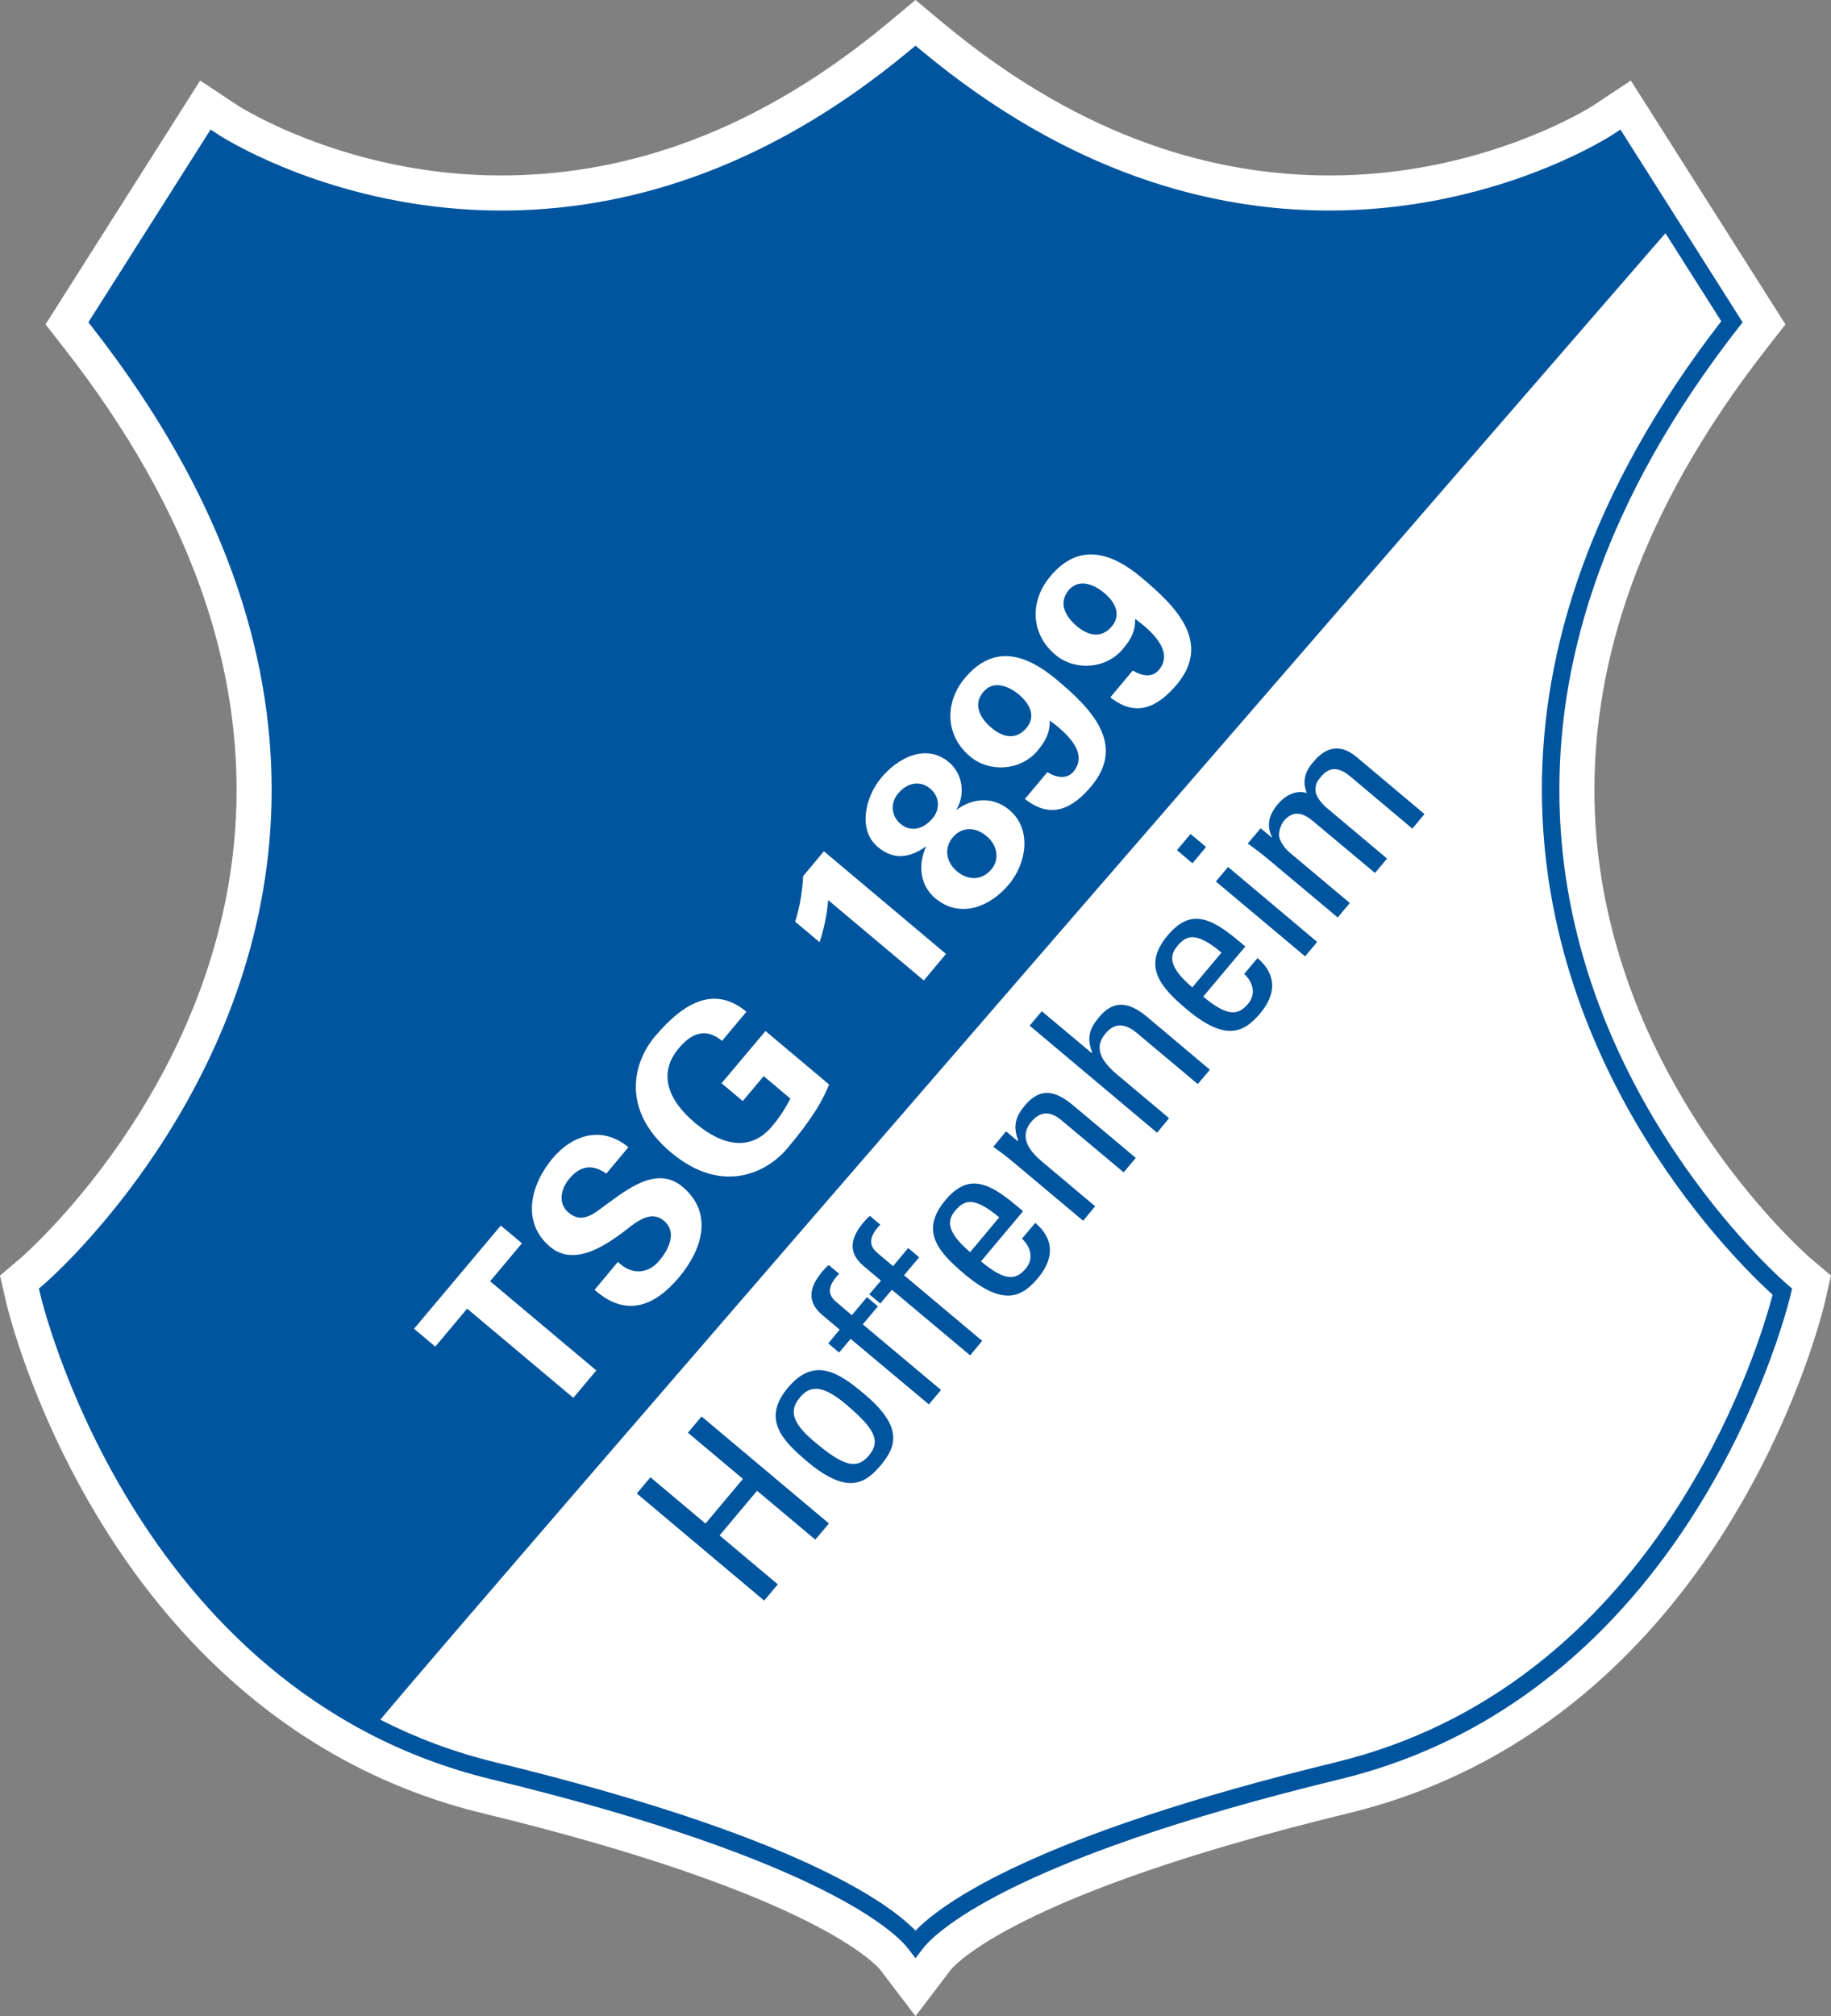 <?xml version="1.0" encoding="UTF-8"?>
<!-- Generator: Adobe Illustrator 13.0.2, SVG Export Plug-In . SVG Version: 6.00 Build 14948)  -->
<!DOCTYPE svg PUBLIC "-//W3C//DTD SVG 1.0//EN" "http://www.w3.org/TR/2001/REC-SVG-20010904/DTD/svg10.dtd">
<svg version="1.0" id="Ebene_1" xmlns="http://www.w3.org/2000/svg" xmlns:xlink="http://www.w3.org/1999/xlink" x="0px" y="0px" width="510.214px" height="561.689px" viewBox="0 0 510.214 561.689" enable-background="new 0 0 510.214 561.689" xml:space="preserve">
<rect x="0" y="0" width="510.214" height="561.689" fill="#808080" stroke="none"/>
<path fill="#FFFFFF" d="M504.568,350.579L504.568,350.579c-0.39-0.322-15.755-13.65-30.74-36.577  c-15.024-22.965-29.556-55.252-29.541-94.007c0.053-35.307,11.802-76.515,47.937-122.838l5.301-6.782l-4.609-7.267L454.442,22.44  l-10.361,6.865v0c-0.825,0.591-31.004,19.664-73.72,19.583c-30.525-0.074-67.594-9.265-107.443-42.377L255.107,0l-7.811,6.51  c-39.85,33.112-76.918,42.303-107.443,42.377c-42.716,0.081-72.895-18.991-73.72-19.583v0L55.771,22.44L17.299,83.107l-4.609,7.267  l5.301,6.782c36.135,46.323,47.884,87.532,47.937,122.838c0.015,38.755-14.517,71.042-29.541,94.007  C21.4,336.929,6.035,350.257,5.645,350.578l0.001,0.001L0,355.37l1.658,7.232c0.145,0.604,3.878,16.761,14.006,38.355  c10.143,21.57,26.677,48.691,52.91,70.74c17.469,14.683,39.326,27.02,65.988,33.482c46.186,11.2,73.898,21.849,90.026,29.911  c16.15,8.053,20.581,13.493,20.807,13.827l9.711,12.771l9.711-12.771c0.226-0.334,4.656-5.774,20.807-13.827  c16.128-8.063,43.841-18.711,90.026-29.911c26.662-6.463,48.52-18.8,65.988-33.482c26.233-22.049,42.768-49.17,52.91-70.74  c10.128-21.595,13.861-37.752,14.006-38.355l1.658-7.232L504.568,350.579z"/>
<path fill="#00559E" d="M498.238,358.017c0,0-0.221-0.188-0.679-0.596c-6.913-6.131-63.105-58.905-63.039-137.426  c0.011-37.557,12.733-81.15,50.01-128.854l1.057-1.354l-0.918-1.449L451.53,36.085l-2.069,1.371c-0.002,0.002-0.45,0.299-1.402,0.87  c-6.665,4.006-36.491,20.341-77.697,20.331c-32.554-0.017-72.231-10.109-113.694-44.644l-1.56-1.299l0,0l0,0l-1.56,1.299  c-41.463,34.535-81.141,44.627-113.694,44.644c-41.206,0.01-71.032-16.324-77.697-20.331c-0.952-0.571-1.4-0.868-1.402-0.87  l-2.069-1.371L25.545,88.338l-0.918,1.449l1.057,1.354c37.276,47.704,49.999,91.297,50.01,128.854  c0.066,78.521-56.126,131.295-63.039,137.426c-0.458,0.407-0.679,0.596-0.679,0.596l-1.129,0.957l0.331,1.443  c0.04,0.161,6.372,27.746,25.207,58.46c18.814,30.691,50.279,64.622,100.48,76.813c93.404,22.628,113.38,43.383,116.302,47.317  l1.939,2.549l0-0.001l0,0.001l1.939-2.549c2.922-3.935,22.897-24.689,116.302-47.317c50.201-12.19,81.666-46.121,100.48-76.813  c18.835-30.714,25.167-58.299,25.207-58.46l0.331-1.443L498.238,358.017z"/>
<path fill="#FFFFFF" d="M429.65,219.995c-0.011-38.316,12.952-82.624,49.987-130.498L464.08,64.964  c-17.453,20.12-333.325,384.253-358.1,414.129c9.688,4.949,20.331,9.021,32.034,11.863c84.079,20.428,109.622,39.237,117.094,46.896  c7.471-7.659,33.015-26.469,117.092-46.896c42.499-10.325,71.124-36.71,89.992-63.283c18.852-26.56,27.832-53.256,30.857-63.726  c0.399-1.378,0.694-2.465,0.896-3.237C485.237,352.826,429.727,299.689,429.65,219.995z"/>
<polyline fill="#FFFFFF" points="115.375,370.175 139.55,341.435 145.438,346.369 136.575,356.949 166.167,381.798 159.757,389.428   130.166,364.579 121.289,375.16 115.375,370.175 "/>
<path fill="#FFFFFF" d="M168.952,326.963c-3.828-2.722-7.21-2.289-10.313,1.425c-2.34,2.771-3.281,6.866-0.178,9.461  c3.853,3.23,7.159,0.152,10.466-2.264c5.913-4.272,14.141-10.937,21.25-4.96c8.8,7.376,5.417,17.626-0.992,25.256  c-6.791,8.088-14.764,11.217-23.513,3.459l6.511-7.782c3.701,3.611,8.253,3.561,11.585-0.407c2.556-3.052,5.023-7.885,1.234-11.063  c-4.171-3.484-8.737,1.322-12.068,3.713c-5.417,3.917-13.353,8.826-19.66,3.535c-8.101-6.815-5.417-17.295,0.674-24.594  c5.786-6.867,14.014-9.08,21.148-3.129L168.952,326.963"/>
<path fill="#FFFFFF" d="M206.975,306.743l-5.914-4.959l12.247-14.549l17.727,14.904c-1.348,3.307-3.04,6.333-5.1,9.283  c-1.297,1.856-2.582,3.765-6.511,8.47c-5.914,7.02-18.389,12.996-32.479,1.145c-14.116-11.853-10.415-25.18-4.501-32.225  c8.622-10.25,17.053-14.014,25.548-6.943l-6.803,8.113c-4.527-3.79-8.533-2.137-12.03,2.035c-5.672,6.739-3.434,14.166,4.591,20.881  c8.012,6.714,15.705,7.655,21.352,0.915c2.582-3.052,3.878-5.392,5.15-7.731l-7.439-6.282L206.975,306.743"/>
<path fill="#FFFFFF" d="M221.586,256.792c1.272-4.12,2.009-8.469,2.213-12.717l5.786-6.918l34.03,28.613l-6.193,7.376  l-26.642-22.382c-0.343,3.993-1.145,7.91-2.391,11.725L221.586,256.792"/>
<path fill="#FFFFFF" d="M257.918,235.885c-4.502,3.179-8.94,3.764-13.314,0.076c-5.595-4.705-3.612-13.836,1.017-19.355  c4.591-5.443,12.374-9.639,18.809-4.248c3.917,3.307,4.604,9.08,2.06,13.226l-0.051-0.051l0.102,0.102  c4.578-3.459,10.301-3.713,14.727,0.025c6.282,5.291,4.883,14.726-0.152,20.754c-5.138,6.155-13.557,9.665-20.5,3.841  c-4.463-3.764-4.756-9.614-2.594-14.294L257.918,235.885 M259.877,227.975c2.061-2.441,2.061-5.977-0.687-8.291  c-2.76-2.289-6.295-1.755-8.953,1.399c-2.06,2.441-2.06,6.129,0.7,8.444C253.696,231.867,257.219,231.129,259.877,227.975z   M276.281,242.167c2.264-2.671,1.729-6.664-1.373-9.232c-3.077-2.62-6.918-2.671-9.461,0.407c-2.238,2.62-2.086,6.638,1.221,9.411  C269.72,245.295,273.535,245.423,276.281,242.167z"/>
<path fill="#FFFFFF" d="M291.872,215.106c2.417,1.551,5.367,2.085,7.249-0.127c4.502-5.366-2.492-11.216-6.588-14.243  c0.025,3.383-1.067,5.57-3.433,8.418c-4.731,5.621-13.379,6.13-18.771,1.603c-6.994-5.85-7.172-15.057-1.424-21.898  c7.935-9.436,16.888-6.74,25.434,0.407c9.182,7.681,19.736,17.854,9.766,29.757c-5.29,6.308-11.267,9.309-18.516,3.561  L291.872,215.106 M286.022,202.821c2.671-3.205,1.068-6.638-2.085-9.309c-3.154-2.62-7.249-3.942-9.92-0.763  c-2.976,3.536-0.94,7.325,2.213,9.97C279.334,205.365,283.047,206.357,286.022,202.821z"/>
<path fill="#FFFFFF" d="M315.652,186.798c2.442,1.5,5.393,2.085,7.249-0.127c4.502-5.366-2.467-11.216-6.562-14.243  c0,3.357-1.068,5.57-3.484,8.418c-4.705,5.596-13.327,6.13-18.771,1.577c-6.969-5.85-7.172-15.057-1.398-21.873  c7.909-9.461,16.913-6.766,25.459,0.407c9.156,7.681,19.736,17.854,9.767,29.757c-5.29,6.257-11.293,9.284-18.516,3.561  L315.652,186.798 M309.803,174.514c2.671-3.205,1.068-6.664-2.085-9.309c-3.154-2.645-7.224-3.993-9.919-0.789  c-2.977,3.561-0.941,7.325,2.212,9.996C303.14,177.032,306.827,178.049,309.803,174.514z"/>
<polyline fill="#00559E" points="212.939,445.916 177.446,416.082 181.249,411.556 196.585,424.45 207.026,412.013 191.689,399.144   195.492,394.616 230.984,424.425 227.182,428.927 210.955,415.319 200.515,427.757 216.741,441.389 212.939,445.916 "/>
<path fill="#00559E" d="M224.944,407.181c-7.287-6.13-12.577-12.005-5.367-20.602c7.249-8.597,13.938-4.399,21.199,1.729  c10.962,9.182,9.042,14.676,4.616,19.94C240.992,413.514,235.88,416.388,224.944,407.181 M235.524,391.056  c-6.804-5.672-10.059-4.807-12.641-1.704c-2.594,3.103-2.912,6.46,3.878,12.157c8.05,6.766,11.827,8.164,15.349,3.993  C245.621,401.331,243.561,397.847,235.524,391.056z"/>
<path fill="#00559E" d="M233.985,370.429l-4.819-4.044c-4.998-4.196-3.027-8.57,0-12.183c0.699-0.813,1.144-1.271,1.742-1.78  l2.925,2.441c-3.917,4.019-2.722,6.282-0.687,7.961l4.222,3.586l4.222-5.035l3.04,2.568l-4.209,5.011l21.797,18.286l-3.383,4.019  l-21.809-18.261l-3.192,3.814l-3.052-2.543L233.985,370.429"/>
<path fill="#00559E" d="M245.469,356.771l-4.82-4.069c-5.023-4.197-3.026-8.571-0.025-12.157c0.7-0.84,1.17-1.272,1.768-1.806  l2.899,2.441c-3.878,4.044-2.683,6.308-0.661,8.012l4.222,3.535l4.222-5.036l3.052,2.594l-4.222,4.985l21.784,18.287l-3.357,4.044  l-21.81-18.287l-3.23,3.841l-3.052-2.569L245.469,356.771"/>
<path fill="#00559E" d="M273.356,351.404c6.943,5.825,9.894,5.112,12.488,1.984c2.34-2.772,1.322-6.054-1.068-8.317l3.713-4.399  c5.469,4.654,5.138,10.147,0.764,15.361c-4.426,5.266-9.513,8.14-20.475-1.067c-7.273-6.13-12.577-12.005-5.341-20.602  c5.926-7.07,11.318-5.596,19.533,1.297l2.111,1.78L273.356,351.404 M278.443,339.146c-7.248-6.053-9.817-4.781-12.284-1.831  c-2.137,2.543-2.696,5.697,4.171,11.521L278.443,339.146z"/>
<path fill="#00559E" d="M313.109,326.606l-17.219-14.42c-2.619-2.238-5.595-3.129-8.494,0.305  c-3.688,4.426-0.306,8.394,3.077,11.216l14.7,12.361l-3.356,4.019l-19.687-16.507c-1.729-1.449-3.535-2.798-5.341-4.095l3.561-4.298  l3.205,2.695l0.178-0.178c-1.5-3.942-0.813-6.536,1.856-9.741c4.477-5.315,8.801-3.968,13.684,0.178l17.219,14.447L313.109,326.606"/>
<path fill="#00559E" d="M333.762,302.013l-16.837-14.116c-3.053-2.543-6.028-3.382-8.902,0.052  c-3.383,4.044-1.017,7.782,3.154,11.317l14.599,12.259l-3.357,4.044l-35.505-29.833l3.383-4.019l13.861,11.623l0.152-0.178  c-1.526-4.069-0.737-6.588,1.983-9.843c3.561-4.223,7.631-4.808,13.251-0.103l17.601,14.803L333.762,302.013"/>
<path fill="#00559E" d="M335.287,277.647c6.918,5.825,9.869,5.138,12.514,1.984c2.314-2.772,1.297-6.053-1.094-8.316l3.714-4.4  c5.468,4.654,5.138,10.148,0.763,15.362c-4.426,5.265-9.512,8.139-20.474-1.068c-7.274-6.129-12.564-12.005-5.342-20.602  c5.952-7.07,11.293-5.595,19.508,1.297l2.137,1.78L335.287,277.647 M340.374,265.388c-7.248-6.053-9.817-4.782-12.31-1.831  c-2.137,2.543-2.671,5.697,4.171,11.521L340.374,265.388z"/>
<path fill="#00559E" d="M327.963,236.852l3.789-4.501l4.324,3.611l-3.79,4.553L327.963,236.852 M367.028,262.413l-3.356,4.019  l-24.874-20.856l3.407-4.044L367.028,262.413z"/>
<path fill="#00559E" d="M383.153,243.21l-17.243-14.421c-2.493-2.111-5.393-3.357-8.114-0.127c-1.017,1.221-1.703,3.51-1.246,4.883  c0.61,1.78,1.934,3.205,2.849,3.993l16.735,14.039l-3.383,4.019L353.04,239.09c-1.704-1.424-3.51-2.772-5.341-4.095l3.586-4.248  l3.104,2.594l0.076-0.102c-1.679-3.408-0.814-6.308,1.628-9.232c1.882-2.264,5.01-4.069,8.062-3.078  c-1.5-3.637-0.178-6.333,1.756-8.597c2.187-2.62,6.281-6.308,12.157-1.399l18.871,15.871l-3.383,4.044l-17.218-14.472  c-2.519-2.111-5.393-3.357-8.14-0.102c-1.271,1.526-1.602,2.009-1.627,3.84c0,2.009,2.289,4.273,3.229,5.036l16.71,14.039  L383.153,243.21"/>
</svg>